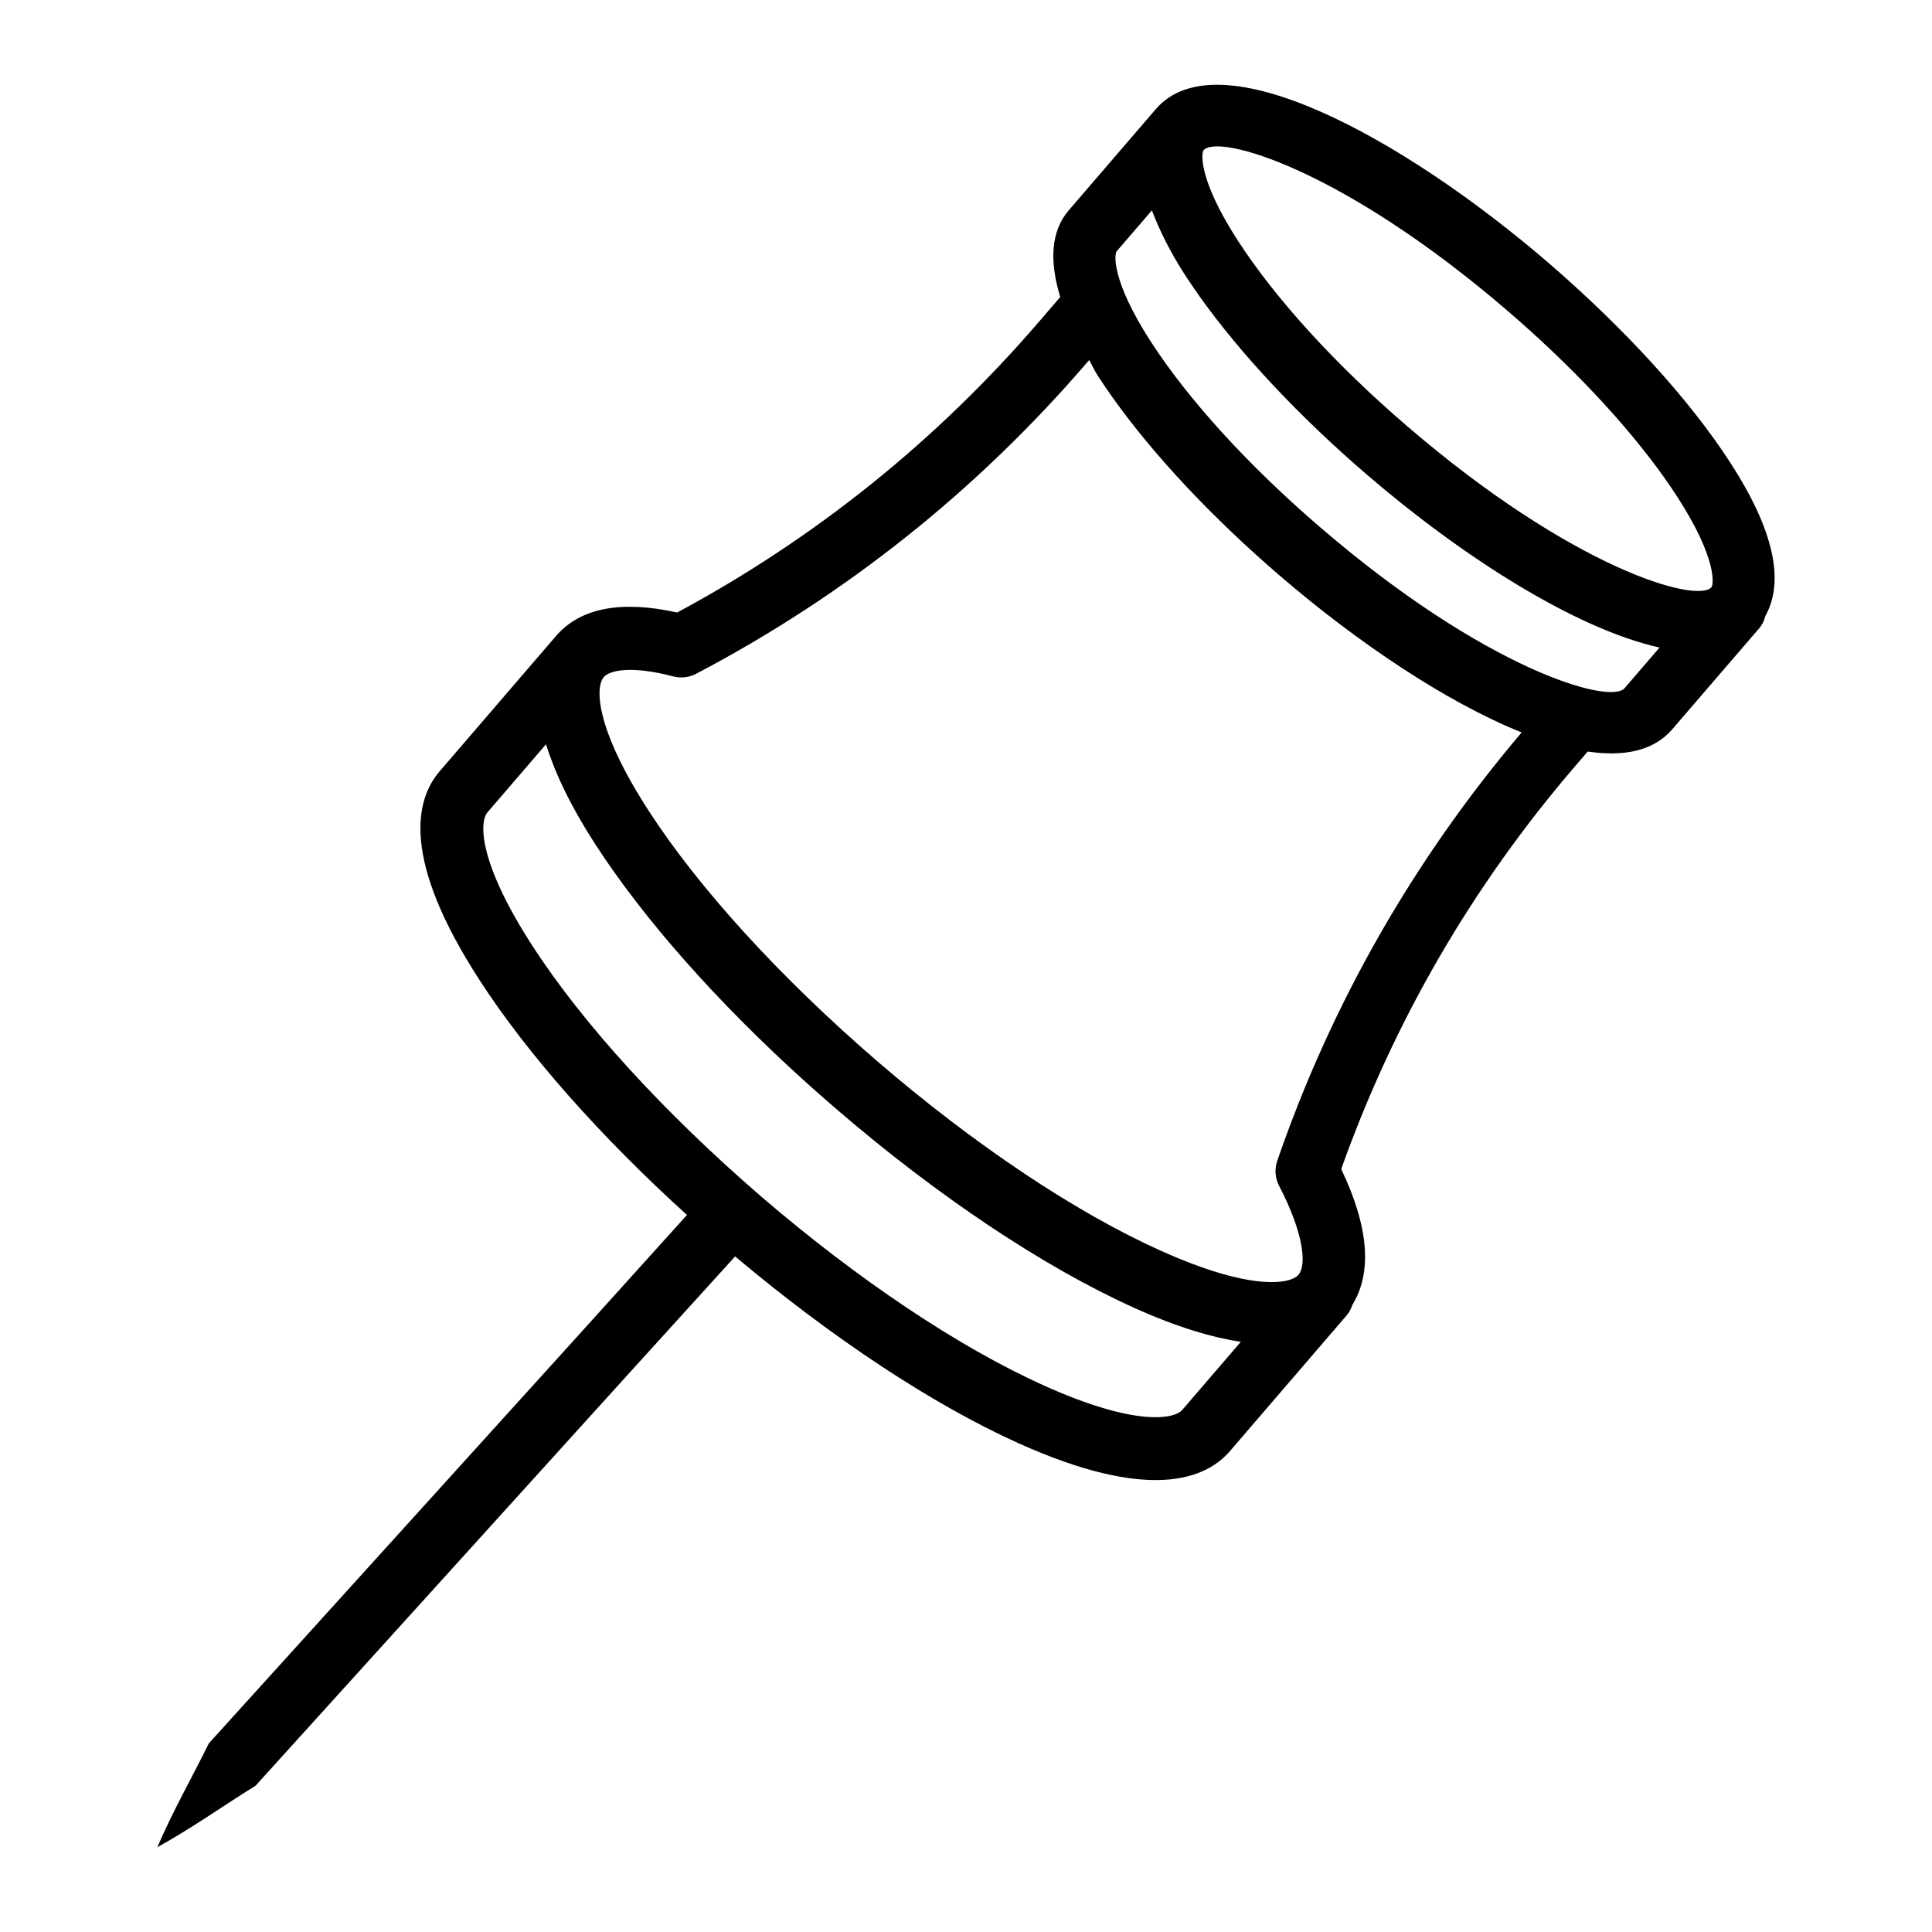 <?xml version="1.0" encoding="UTF-8"?>
<!-- The Best Svg Icon site in the world: iconSvg.co, Visit us! https://iconsvg.co -->
<svg fill="#000000" width="800px" height="800px" version="1.1" viewBox="144 144 512 512" xmlns="http://www.w3.org/2000/svg">
 <path d="m500.77 492.71c0.758-0.875 1.289-1.863 1.621-2.898 5.223-8.504 4.461-20.461-2.953-35.996 13.957-39.234 34.809-75.141 61.988-106.77l3.336-3.879c9.586 1.418 17.465-0.148 22.406-5.898l23.059-26.793c0.82-0.949 1.309-2.051 1.598-3.203 5.141-9.207 2.352-22.691-9.281-40.676-10.801-16.703-27.914-35.426-48.164-52.93-38.516-33.129-87.512-60.008-104.08-40.75l-23.051 26.797c-4.754 5.527-5.191 13.391-2.277 23l-5.641 6.559c-27.094 31.5-59.336 57.414-95.867 77.043-14.934-3.309-25.734-1.195-32.133 6.246l-30.809 35.824c-6.574 7.641-10.094 23.43 10.508 55.266 12.703 19.645 32.031 41.484 55.023 62.324l-27.516 30.492-79.352 87.633-19.84 21.906c-4.527 9.191-9.543 17.938-13.645 27.516 9.125-5.027 17.332-10.887 26.031-16.301l19.84-21.906 39.676-43.816 39.68-43.816 27.883-30.719c25.664 21.57 52.125 39.137 74.961 49.441 34.566 15.594 49.648 9.762 56.211 2.109zm-60.852-282.1 9.34-10.859c2.019 5.219 4.688 10.777 8.734 17.035 9.664 14.949 24.363 31.555 41.84 47.352 2.074 1.875 4.184 3.738 6.332 5.586 25.445 21.887 55.414 40.953 77.629 45.883l-9.273 10.777c-3.832 4.453-36.801-4.941-80.508-42.527-19.094-16.363-35.074-33.922-45.039-49.332-10.504-16.246-9.656-23.219-9.055-23.914zm103.56 15.723c2.051 1.758 4.07 3.543 6.047 5.328 16.402 14.824 30.102 30.27 38.984 44.016 10.504 16.242 9.648 23.207 9.066 23.918-3.832 4.453-36.801-4.941-80.516-42.535-19.086-16.34-35.074-33.922-45.039-49.332-10.504-16.242-9.656-23.215-9.059-23.91 3.84-4.469 36.801 4.918 80.516 42.516zm-221.02 96.926c2.019 0.535 4.164 0.273 6.016-0.695 39.543-20.773 74.371-48.5 103.52-82.398l0.641-0.746c0.844 1.43 1.344 2.676 2.305 4.164 9.664 14.949 24.363 31.555 41.84 47.352 2.074 1.875 4.184 3.738 6.332 5.586 20.578 17.703 44.121 33.539 64.137 41.586-28.551 33.656-50.395 71.805-64.77 113.54-0.75 2.168-0.559 4.543 0.484 6.582 6.609 12.734 7.332 21.031 5.148 23.594-2.168 2.519-12.613 4.406-36.688-6.461-22.578-10.18-49.168-27.969-74.867-50.062-25.684-22.168-47.25-45.727-60.707-66.52-14.328-22.184-14.027-32.801-11.859-35.32 1.641-1.902 7.445-3.094 18.465-0.199zm98.176 187.91c-22.578-10.18-49.168-27.969-74.879-50.047-25.691-22.203-47.25-45.727-60.703-66.543-14.344-22.172-14.035-32.777-11.863-35.301l15.508-18.031c2.289 7.332 6.285 16.004 13.129 26.59 12.781 19.742 32.242 41.727 55.41 62.664 2.769 2.504 5.582 4.988 8.449 7.441 26.859 23.117 54.883 41.816 78.879 52.648 11.496 5.188 20.672 7.844 28.262 9.012l-15.5 18.023c-2.172 2.523-12.617 4.41-36.691-6.457z"/>
</svg>